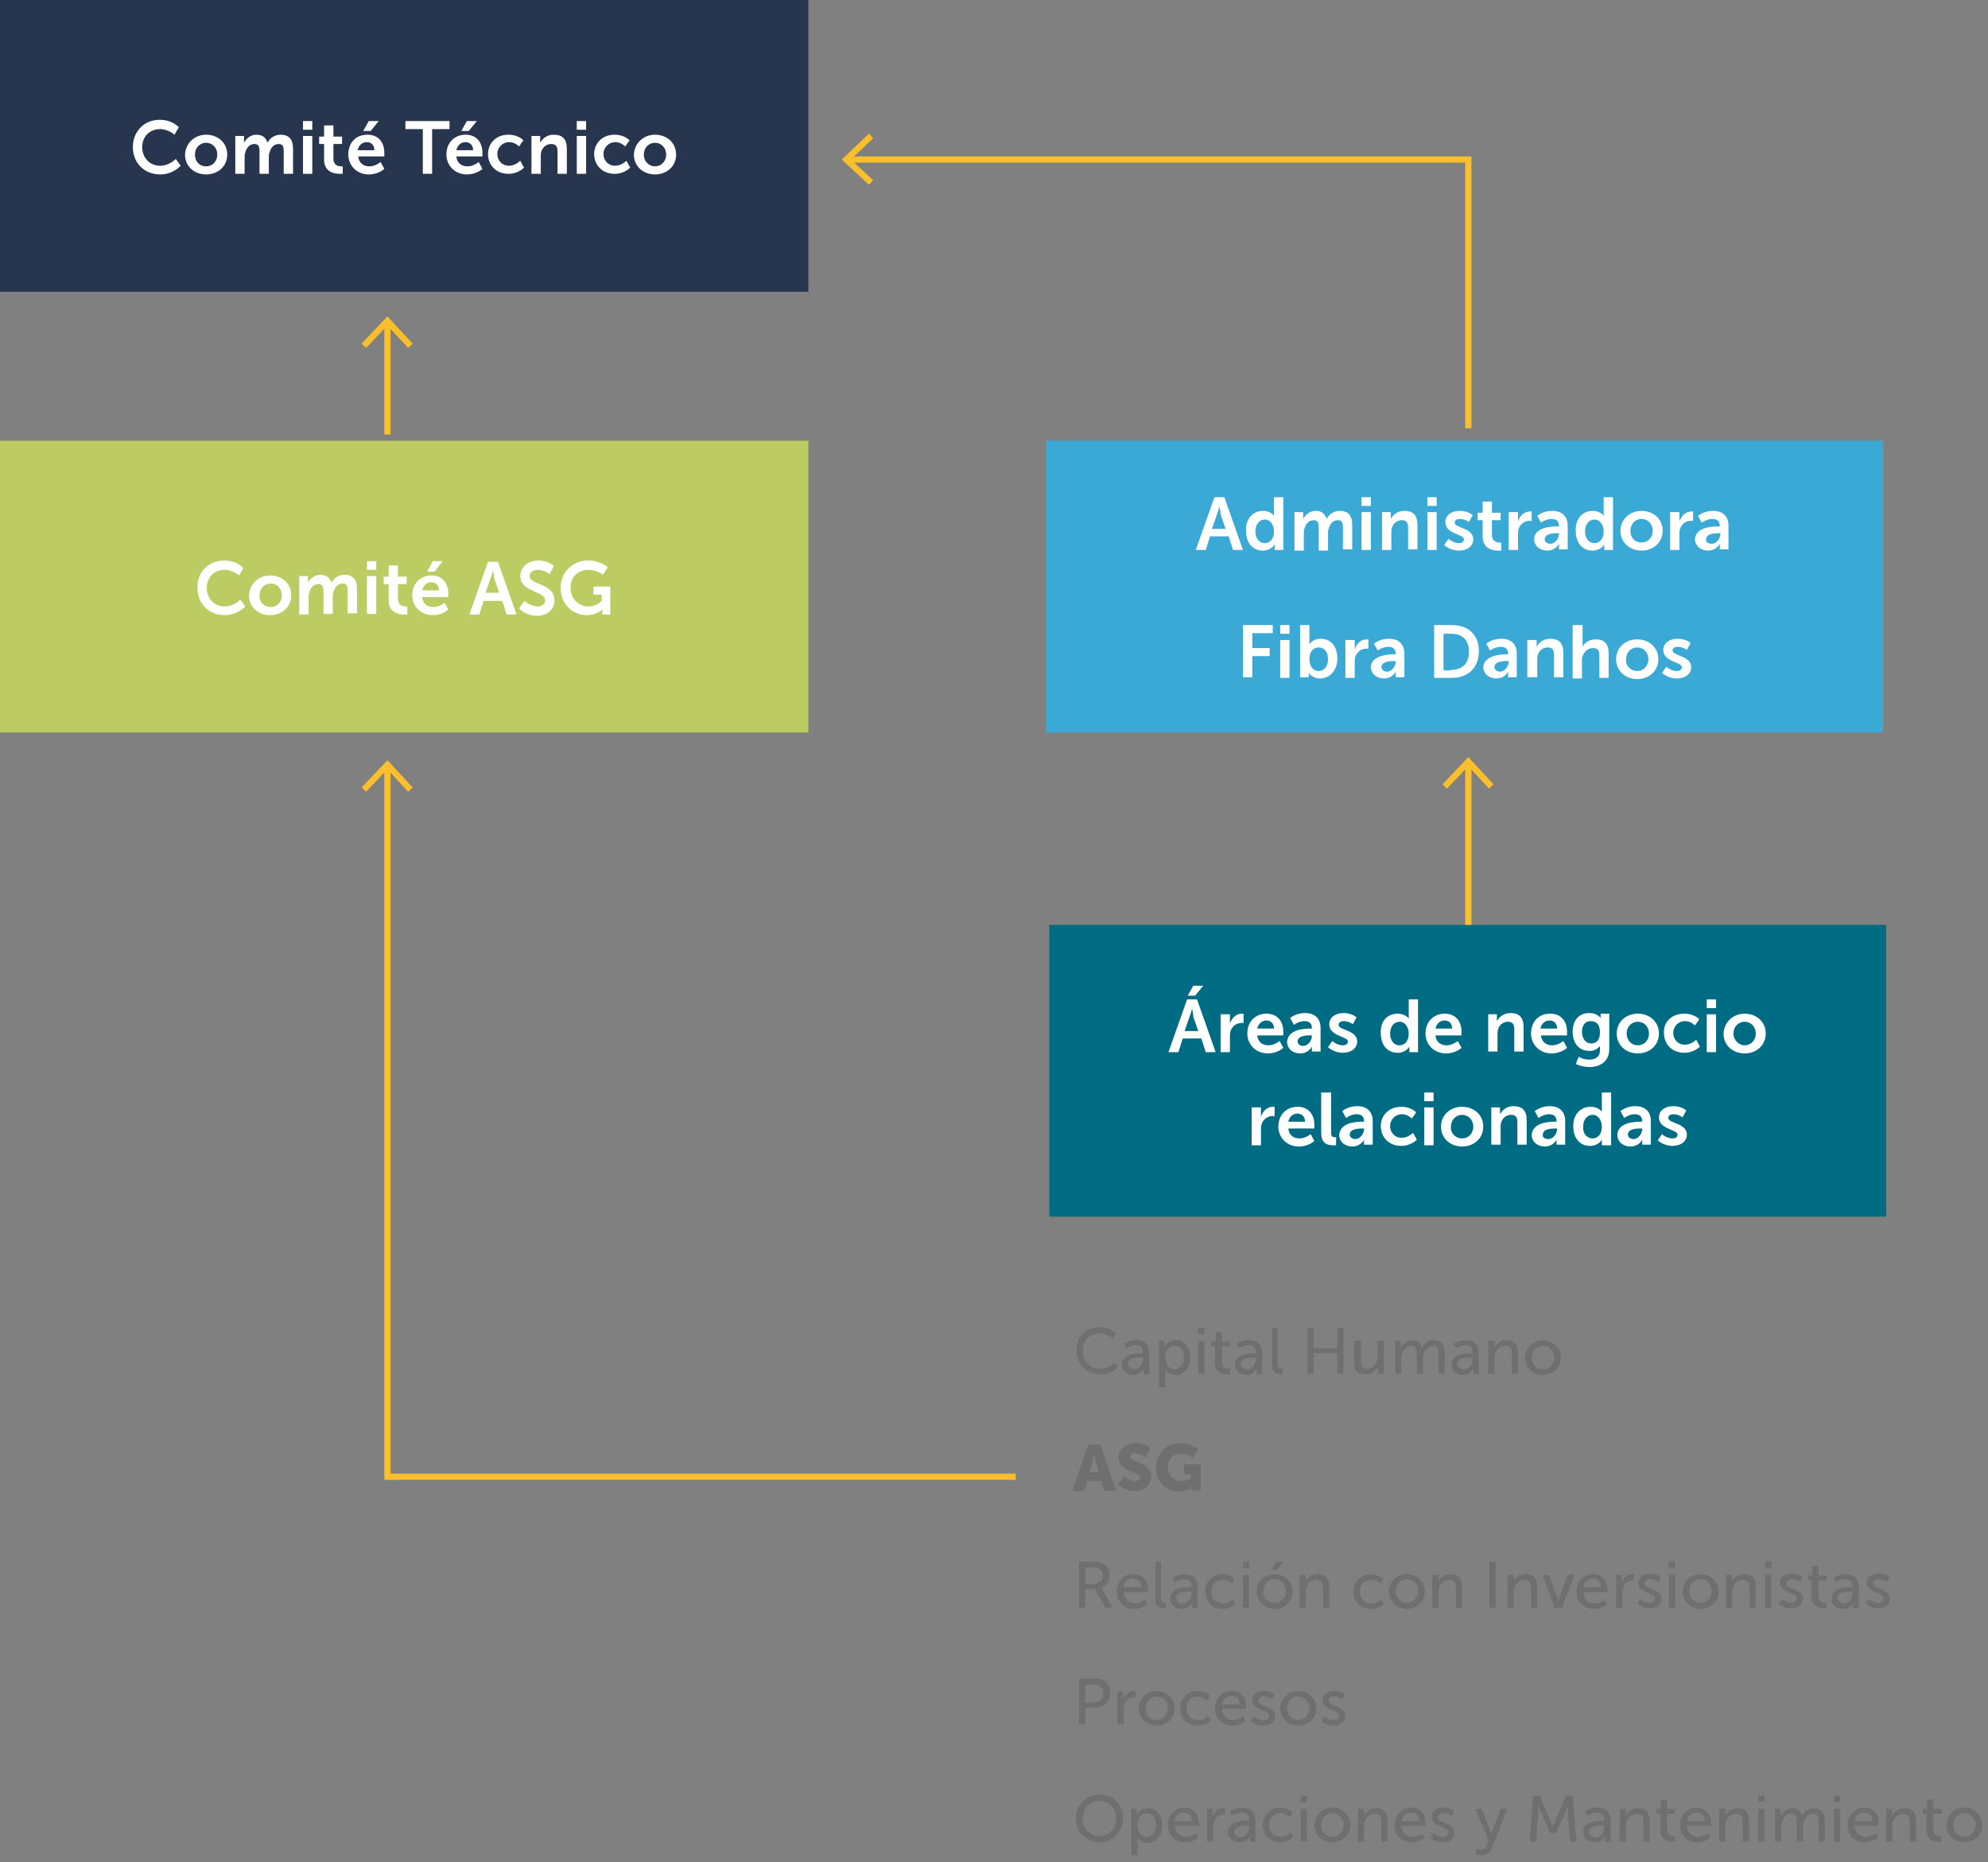 <?xml version="1.0" encoding="utf-8"?>
<!-- Generator: Adobe Illustrator 27.5.0, SVG Export Plug-In . SVG Version: 6.00 Build 0)  -->
<svg version="1.1" id="Capa_1" xmlns="http://www.w3.org/2000/svg" xmlns:xlink="http://www.w3.org/1999/xlink" x="0px" y="0px"
	 viewBox="0 0 320.2 300" style="enable-background:new 0 0 320.2 300;" xml:space="preserve">
<rect x="0" y="0" width="320.2" height="300" fill="#808080" stroke="none"/>
<style type="text/css">
	.st0{fill:#28354F;}
	.st1{fill:#FFFFFF;}
	.st2{fill:#BCCC63;}
	.st3{fill:#3BA9D5;}
	.st4{fill:#006C84;}
	.st5{fill:#706F6F;}
	.st6{fill:none;stroke:#FCBF2C;}
</style>
<rect class="st0" width="130.2" height="47"/>
<g>
	<path class="st1" d="M25.7,19.3c2.1,0,3.1,1.2,3.1,1.2l-0.7,1.2c0,0-1-0.9-2.3-0.9c-1.8,0-2.9,1.3-2.9,2.9c0,1.6,1.1,3,2.9,3
		c1.5,0,2.5-1.1,2.5-1.1l0.8,1.1c0,0-1.2,1.4-3.3,1.4c-2.6,0-4.4-1.9-4.4-4.4C21.4,21.2,23.2,19.3,25.7,19.3z"/>
	<path class="st1" d="M33.2,21.7c1.9,0,3.4,1.3,3.4,3.2c0,1.9-1.5,3.2-3.4,3.2c-1.9,0-3.4-1.3-3.4-3.2C29.9,23,31.4,21.7,33.2,21.7z
		 M33.2,26.8c1,0,1.8-0.8,1.8-1.9c0-1.1-0.8-1.9-1.8-1.9c-1,0-1.8,0.8-1.8,1.9C31.4,26.1,32.2,26.8,33.2,26.8z"/>
	<path class="st1" d="M37.8,21.9h1.5v0.7c0,0.2,0,0.4,0,0.4h0c0.3-0.6,1-1.3,2-1.3c0.9,0,1.5,0.4,1.8,1.3h0c0.3-0.7,1.1-1.3,2.1-1.3
		c1.3,0,2,0.7,2,2.3V28h-1.5v-3.6c0-0.7-0.1-1.2-0.8-1.2c-0.8,0-1.3,0.6-1.5,1.4c-0.1,0.2-0.1,0.5-0.1,0.8V28h-1.5v-3.6
		c0-0.7-0.1-1.2-0.8-1.2c-0.8,0-1.3,0.6-1.5,1.4c-0.1,0.2-0.1,0.5-0.1,0.8V28h-1.5V21.9z"/>
	<path class="st1" d="M48.8,19.5h1.5v1.4h-1.5V19.5z M48.8,21.9h1.5V28h-1.5V21.9z"/>
	<path class="st1" d="M52.2,23.2h-0.8V22h0.8v-1.8h1.5V22h1.4v1.2h-1.4v2.4c0,1,0.8,1.2,1.2,1.2c0.2,0,0.3,0,0.3,0V28
		c0,0-0.2,0-0.5,0c-0.9,0-2.5-0.3-2.5-2.3V23.2z"/>
	<path class="st1" d="M59.2,21.7c1.8,0,2.7,1.3,2.7,2.9c0,0.2,0,0.6,0,0.6h-4.2c0.1,1.1,0.9,1.6,1.8,1.6c1,0,1.8-0.7,1.8-0.7
		l0.6,1.1c0,0-0.9,0.9-2.5,0.9c-2,0-3.3-1.5-3.3-3.2C56.1,23,57.3,21.7,59.2,21.7z M60.3,24.2c0-0.8-0.5-1.3-1.2-1.3
		c-0.8,0-1.3,0.5-1.5,1.3H60.3z M59.4,19.5H61l-1.3,1.6h-1.2L59.4,19.5z"/>
	<path class="st1" d="M68.1,20.8h-2.8v-1.3h7.1v1.3h-2.8V28h-1.5V20.8z"/>
	<path class="st1" d="M75,21.7c1.8,0,2.7,1.3,2.7,2.9c0,0.2,0,0.6,0,0.6h-4.2c0.1,1.1,0.9,1.6,1.8,1.6c1,0,1.8-0.7,1.8-0.7l0.6,1.1
		c0,0-0.9,0.9-2.5,0.9c-2,0-3.3-1.5-3.3-3.2C71.9,23,73.2,21.7,75,21.7z M76.2,24.2c0-0.8-0.5-1.3-1.2-1.3c-0.8,0-1.3,0.5-1.5,1.3
		H76.2z M75.2,19.5h1.6l-1.3,1.6h-1.2L75.2,19.5z"/>
	<path class="st1" d="M81.9,21.7c1.6,0,2.4,0.9,2.4,0.9l-0.7,1c0,0-0.6-0.7-1.6-0.7c-1.1,0-1.9,0.9-1.9,1.9c0,1,0.7,1.9,1.9,1.9
		c1,0,1.8-0.8,1.8-0.8l0.6,1.1c0,0-0.9,1-2.5,1c-2,0-3.3-1.4-3.3-3.2C78.6,23.2,79.8,21.7,81.9,21.7z"/>
	<path class="st1" d="M85.5,21.9H87v0.7c0,0.2,0,0.4,0,0.4h0c0.3-0.5,0.9-1.3,2.2-1.3c1.4,0,2.1,0.7,2.1,2.3V28h-1.5v-3.6
		c0-0.7-0.2-1.2-1-1.2c-0.8,0-1.4,0.5-1.6,1.2c-0.1,0.3-0.1,0.5-0.1,0.8V28h-1.5V21.9z"/>
	<path class="st1" d="M92.9,19.5h1.5v1.4h-1.5V19.5z M92.9,21.9h1.5V28h-1.5V21.9z"/>
	<path class="st1" d="M99,21.7c1.6,0,2.4,0.9,2.4,0.9l-0.7,1c0,0-0.6-0.7-1.6-0.7c-1.1,0-1.9,0.9-1.9,1.9c0,1,0.7,1.9,1.9,1.9
		c1,0,1.8-0.8,1.8-0.8l0.6,1.1c0,0-0.9,1-2.5,1c-2,0-3.3-1.4-3.3-3.2C95.7,23.2,96.9,21.7,99,21.7z"/>
	<path class="st1" d="M105.5,21.7c1.9,0,3.4,1.3,3.4,3.2c0,1.9-1.5,3.2-3.4,3.2c-1.9,0-3.4-1.3-3.4-3.2
		C102.2,23,103.7,21.7,105.5,21.7z M105.5,26.8c1,0,1.8-0.8,1.8-1.9c0-1.1-0.8-1.9-1.8-1.9c-1,0-1.8,0.8-1.8,1.9
		C103.7,26.1,104.6,26.8,105.5,26.8z"/>
</g>
<rect y="71" class="st2" width="130.2" height="47"/>
<g>
	<path class="st1" d="M36.1,90.3c2.1,0,3.1,1.2,3.1,1.2l-0.7,1.2c0,0-1-0.9-2.3-0.9c-1.8,0-2.9,1.3-2.9,2.9c0,1.6,1.1,3,2.9,3
		c1.5,0,2.5-1.1,2.5-1.1l0.8,1.1c0,0-1.2,1.4-3.3,1.4c-2.6,0-4.4-1.9-4.4-4.4C31.7,92.2,33.6,90.3,36.1,90.3z"/>
	<path class="st1" d="M43.5,92.7c1.9,0,3.4,1.3,3.4,3.2c0,1.9-1.5,3.2-3.4,3.2c-1.9,0-3.4-1.3-3.4-3.2C40.2,94,41.7,92.7,43.5,92.7z
		 M43.6,97.8c1,0,1.8-0.8,1.8-1.9c0-1.1-0.8-1.9-1.8-1.9c-1,0-1.8,0.8-1.8,1.9C41.7,97,42.6,97.8,43.6,97.8z"/>
	<path class="st1" d="M48.1,92.8h1.5v0.7c0,0.2,0,0.4,0,0.4h0c0.3-0.6,1-1.3,2-1.3c0.9,0,1.5,0.4,1.8,1.3h0c0.3-0.7,1.1-1.3,2.1-1.3
		c1.3,0,2,0.7,2,2.3v3.9H56v-3.6c0-0.7-0.1-1.2-0.8-1.2c-0.8,0-1.3,0.6-1.5,1.4c-0.1,0.2-0.1,0.5-0.1,0.8v2.7h-1.5v-3.6
		c0-0.7-0.1-1.2-0.8-1.2c-0.8,0-1.3,0.6-1.5,1.4c-0.1,0.2-0.1,0.5-0.1,0.8v2.7h-1.5V92.8z"/>
	<path class="st1" d="M59.1,90.4h1.5v1.4h-1.5V90.4z M59.1,92.8h1.5v6.1h-1.5V92.8z"/>
	<path class="st1" d="M62.6,94.1h-0.8v-1.2h0.8v-1.8h1.5v1.8h1.4v1.2h-1.4v2.4c0,1,0.8,1.2,1.2,1.2c0.2,0,0.3,0,0.3,0V99
		c0,0-0.2,0-0.5,0c-0.9,0-2.5-0.3-2.5-2.3V94.1z"/>
	<path class="st1" d="M69.5,92.7c1.8,0,2.7,1.3,2.7,2.9c0,0.2,0,0.6,0,0.6h-4.2c0.1,1.1,0.9,1.6,1.8,1.6c1,0,1.8-0.7,1.8-0.7
		l0.6,1.1c0,0-0.9,0.9-2.5,0.9c-2,0-3.3-1.5-3.3-3.2C66.4,94,67.7,92.7,69.5,92.7z M70.7,95.1c0-0.8-0.5-1.3-1.2-1.3
		c-0.8,0-1.3,0.5-1.5,1.3H70.7z M69.7,90.4h1.6L70,92.1h-1.2L69.7,90.4z"/>
	<path class="st1" d="M80.9,96.8h-3l-0.7,2.2h-1.6l3-8.5h1.6l3,8.5h-1.6L80.9,96.8z M79.4,91.9c0,0-0.2,0.8-0.4,1.3l-0.8,2.3h2.2
		l-0.8-2.3C79.6,92.7,79.4,91.9,79.4,91.9L79.4,91.9z"/>
	<path class="st1" d="M84.5,96.8c0,0,0.9,0.9,2.1,0.9c0.6,0,1.2-0.3,1.2-1c0-1.5-4-1.3-4-3.9c0-1.4,1.2-2.5,2.9-2.5
		c1.7,0,2.5,0.9,2.5,0.9l-0.7,1.3c0,0-0.8-0.7-1.9-0.7c-0.7,0-1.3,0.4-1.3,1c0,1.5,4,1.1,4,3.9c0,1.4-1,2.5-2.8,2.5
		c-1.9,0-2.9-1.2-2.9-1.2L84.5,96.8z"/>
	<path class="st1" d="M94.7,90.3c2.1,0,3.2,1.1,3.2,1.1l-0.8,1.2c0,0-0.9-0.8-2.3-0.8c-1.9,0-2.9,1.3-2.9,2.9c0,1.8,1.3,3,2.9,3
		c1.3,0,2.1-0.9,2.1-0.9v-1h-1.3v-1.3h2.7v4.5H97v-0.4c0-0.2,0-0.4,0-0.4h0c0,0-0.9,0.9-2.5,0.9c-2.2,0-4.2-1.7-4.2-4.4
		C90.3,92.2,92.2,90.3,94.7,90.3z"/>
</g>
<rect x="168.5" y="71" class="st3" width="134.8" height="47"/>
<g>
	<path class="st1" d="M197.9,86.4h-3l-0.7,2.2h-1.6l3-8.5h1.6l3,8.5h-1.6L197.9,86.4z M196.4,81.6c0,0-0.2,0.8-0.4,1.3l-0.8,2.3h2.2
		l-0.8-2.3C196.6,82.4,196.4,81.6,196.4,81.6L196.4,81.6z"/>
	<path class="st1" d="M203.4,82.3c1.3,0,1.8,0.8,1.8,0.8h0c0,0,0-0.2,0-0.3v-2.7h1.5v8.5h-1.4v-0.5c0-0.2,0-0.4,0-0.4h0
		c0,0-0.5,1-1.9,1c-1.7,0-2.7-1.3-2.7-3.2C200.6,83.6,201.8,82.3,203.4,82.3z M203.7,87.5c0.8,0,1.5-0.6,1.5-1.9
		c0-0.9-0.5-1.9-1.5-1.9c-0.8,0-1.5,0.7-1.5,1.9C202.2,86.7,202.8,87.5,203.7,87.5z"/>
	<path class="st1" d="M208.4,82.5h1.5v0.7c0,0.2,0,0.4,0,0.4h0c0.3-0.6,1-1.3,2-1.3c0.9,0,1.5,0.4,1.8,1.3h0
		c0.3-0.7,1.1-1.3,2.1-1.3c1.3,0,2,0.7,2,2.3v3.9h-1.5V85c0-0.7-0.1-1.2-0.8-1.2c-0.8,0-1.3,0.6-1.5,1.4c-0.1,0.2-0.1,0.5-0.1,0.8
		v2.7h-1.5V85c0-0.7-0.1-1.2-0.8-1.2c-0.8,0-1.3,0.6-1.5,1.4c-0.1,0.2-0.1,0.5-0.1,0.8v2.7h-1.5V82.5z"/>
	<path class="st1" d="M219.3,80.1h1.5v1.4h-1.5V80.1z M219.3,82.5h1.5v6.1h-1.5V82.5z"/>
	<path class="st1" d="M222.5,82.5h1.5v0.7c0,0.2,0,0.4,0,0.4h0c0.3-0.5,0.9-1.3,2.2-1.3c1.4,0,2.1,0.7,2.1,2.3v3.9h-1.5V85
		c0-0.7-0.2-1.2-1-1.2c-0.8,0-1.4,0.5-1.6,1.2c-0.1,0.3-0.1,0.5-0.1,0.8v2.8h-1.5V82.5z"/>
	<path class="st1" d="M229.9,80.1h1.5v1.4h-1.5V80.1z M229.9,82.5h1.5v6.1h-1.5V82.5z"/>
	<path class="st1" d="M233.3,86.8c0,0,0.7,0.7,1.7,0.7c0.4,0,0.8-0.2,0.8-0.6c0-0.9-3-0.8-3-2.8c0-1.1,1-1.8,2.3-1.8
		c1.4,0,2.1,0.7,2.1,0.7l-0.6,1.1c0,0-0.6-0.5-1.5-0.5c-0.4,0-0.8,0.2-0.8,0.6c0,0.9,3,0.8,3,2.7c0,1-0.9,1.8-2.3,1.8
		c-1.5,0-2.4-0.9-2.4-0.9L233.3,86.8z"/>
	<path class="st1" d="M238.8,83.8H238v-1.2h0.8v-1.8h1.5v1.8h1.4v1.2h-1.4v2.4c0,1,0.8,1.2,1.2,1.2c0.2,0,0.3,0,0.3,0v1.3
		c0,0-0.2,0-0.5,0c-0.9,0-2.5-0.3-2.5-2.3V83.8z"/>
	<path class="st1" d="M243,82.5h1.5v1.1c0,0.2,0,0.4,0,0.4h0c0.3-0.9,1-1.6,1.9-1.6c0.1,0,0.3,0,0.3,0v1.5c0,0-0.2,0-0.4,0
		c-0.6,0-1.4,0.4-1.7,1.3c-0.1,0.3-0.1,0.6-0.1,1v2.4H243V82.5z"/>
	<path class="st1" d="M250.9,84.8h0.2v-0.1c0-0.8-0.5-1.1-1.2-1.1c-0.9,0-1.7,0.6-1.7,0.6l-0.6-1.1c0,0,0.9-0.8,2.4-0.8
		c1.6,0,2.5,0.9,2.5,2.4v3.8h-1.4v-0.5c0-0.2,0-0.4,0-0.4h0c0,0-0.5,1.1-1.9,1.1c-1.1,0-2.1-0.7-2.1-1.9
		C247.2,84.9,249.9,84.8,250.9,84.8z M249.7,87.6c0.8,0,1.4-0.9,1.4-1.6v-0.1h-0.3c-0.8,0-2,0.1-2,1
		C248.8,87.2,249.1,87.6,249.7,87.6z"/>
	<path class="st1" d="M256.5,82.3c1.3,0,1.8,0.8,1.8,0.8h0c0,0,0-0.2,0-0.3v-2.7h1.5v8.5h-1.4v-0.5c0-0.2,0-0.4,0-0.4h0
		c0,0-0.5,1-1.9,1c-1.7,0-2.7-1.3-2.7-3.2C253.7,83.6,254.9,82.3,256.5,82.3z M256.8,87.5c0.8,0,1.5-0.6,1.5-1.9
		c0-0.9-0.5-1.9-1.5-1.9c-0.8,0-1.5,0.7-1.5,1.9C255.3,86.7,255.9,87.5,256.8,87.5z"/>
	<path class="st1" d="M264.4,82.3c1.9,0,3.4,1.3,3.4,3.2c0,1.9-1.5,3.2-3.4,3.2c-1.9,0-3.4-1.3-3.4-3.2
		C261,83.7,262.5,82.3,264.4,82.3z M264.4,87.4c1,0,1.8-0.8,1.8-1.9c0-1.1-0.8-1.9-1.8-1.9c-1,0-1.8,0.8-1.8,1.9
		C262.6,86.7,263.4,87.4,264.4,87.4z"/>
	<path class="st1" d="M269,82.5h1.5v1.1c0,0.2,0,0.4,0,0.4h0c0.3-0.9,1-1.6,1.9-1.6c0.1,0,0.3,0,0.3,0v1.5c0,0-0.2,0-0.4,0
		c-0.6,0-1.4,0.4-1.7,1.3c-0.1,0.3-0.1,0.6-0.1,1v2.4H269V82.5z"/>
	<path class="st1" d="M276.8,84.8h0.2v-0.1c0-0.8-0.5-1.1-1.2-1.1c-0.9,0-1.7,0.6-1.7,0.6l-0.6-1.1c0,0,0.9-0.8,2.4-0.8
		c1.6,0,2.5,0.9,2.5,2.4v3.8h-1.4v-0.5c0-0.2,0-0.4,0-0.4h0c0,0-0.5,1.1-1.9,1.1c-1.1,0-2.1-0.7-2.1-1.9
		C273.2,84.9,275.8,84.8,276.8,84.8z M275.7,87.6c0.8,0,1.4-0.9,1.4-1.6v-0.1h-0.3c-0.8,0-2,0.1-2,1C274.7,87.2,275,87.6,275.7,87.6
		z"/>
</g>
<g>
	<path class="st1" d="M200.1,100.7h4.9v1.3h-3.3v2.4h2.8v1.3h-2.8v3.4h-1.5V100.7z"/>
	<path class="st1" d="M206.2,100.7h1.5v1.4h-1.5V100.7z M206.2,103.1h1.5v6.1h-1.5V103.1z"/>
	<path class="st1" d="M209.4,100.7h1.5v2.6c0,0.3,0,0.5,0,0.5h0c0,0,0.5-0.9,1.8-0.9c1.7,0,2.7,1.3,2.7,3.2c0,1.9-1.2,3.2-2.8,3.2
		c-1.3,0-1.8-0.9-1.8-0.9h0c0,0,0,0.2,0,0.4v0.3h-1.4V100.7z M212.4,108.1c0.8,0,1.5-0.7,1.5-1.9c0-1.2-0.6-1.9-1.5-1.9
		c-0.8,0-1.5,0.6-1.5,1.9C210.9,107.2,211.4,108.1,212.4,108.1z"/>
	<path class="st1" d="M216.7,103.1h1.5v1.1c0,0.2,0,0.4,0,0.4h0c0.3-0.9,1-1.6,1.9-1.6c0.1,0,0.3,0,0.3,0v1.5c0,0-0.2,0-0.4,0
		c-0.6,0-1.4,0.4-1.7,1.3c-0.1,0.3-0.1,0.6-0.1,1v2.4h-1.5V103.1z"/>
	<path class="st1" d="M224.6,105.4h0.2v-0.1c0-0.8-0.5-1.1-1.2-1.1c-0.9,0-1.7,0.6-1.7,0.6l-0.6-1.1c0,0,0.9-0.8,2.4-0.8
		c1.6,0,2.5,0.9,2.5,2.4v3.8h-1.4v-0.5c0-0.2,0-0.4,0-0.4h0c0,0-0.5,1.1-1.9,1.1c-1.1,0-2.1-0.7-2.1-1.9
		C220.9,105.6,223.6,105.4,224.6,105.4z M223.4,108.2c0.8,0,1.4-0.9,1.4-1.6v-0.1h-0.3c-0.8,0-2,0.1-2,1
		C222.5,107.8,222.8,108.2,223.4,108.2z"/>
	<path class="st1" d="M231,100.7h2.9c2.6,0,4.3,1.6,4.3,4.2s-1.7,4.3-4.3,4.3H231V100.7z M233.8,107.9c1.7,0,2.8-1,2.8-2.9
		c0-1.9-1.1-2.9-2.8-2.9h-1.3v5.9H233.8z"/>
	<path class="st1" d="M242.7,105.4h0.2v-0.1c0-0.8-0.5-1.1-1.2-1.1c-0.9,0-1.7,0.6-1.7,0.6l-0.6-1.1c0,0,0.9-0.8,2.4-0.8
		c1.6,0,2.5,0.9,2.5,2.4v3.8h-1.4v-0.5c0-0.2,0-0.4,0-0.4h0c0,0-0.5,1.1-1.9,1.1c-1.1,0-2.1-0.7-2.1-1.9
		C239.1,105.6,241.7,105.4,242.7,105.4z M241.6,108.2c0.8,0,1.4-0.9,1.4-1.6v-0.1h-0.3c-0.8,0-2,0.1-2,1
		C240.7,107.8,241,108.2,241.6,108.2z"/>
	<path class="st1" d="M246,103.1h1.5v0.7c0,0.2,0,0.4,0,0.4h0c0.3-0.5,0.9-1.3,2.2-1.3c1.4,0,2.1,0.7,2.1,2.3v3.9h-1.5v-3.6
		c0-0.7-0.2-1.2-1-1.2c-0.8,0-1.4,0.5-1.6,1.2c-0.1,0.3-0.1,0.5-0.1,0.8v2.8H246V103.1z"/>
	<path class="st1" d="M253.4,100.7h1.5v3c0,0.3,0,0.5,0,0.5h0c0.3-0.6,1-1.2,2.1-1.2c1.4,0,2.1,0.7,2.1,2.3v3.9h-1.5v-3.6
		c0-0.7-0.2-1.2-1-1.2c-0.8,0-1.4,0.5-1.7,1.3c-0.1,0.2-0.1,0.5-0.1,0.8v2.8h-1.5V100.7z"/>
	<path class="st1" d="M263.7,103c1.9,0,3.4,1.3,3.4,3.2c0,1.9-1.5,3.2-3.4,3.2c-1.9,0-3.4-1.3-3.4-3.2
		C260.3,104.3,261.8,103,263.7,103z M263.7,108.1c1,0,1.8-0.8,1.8-1.9c0-1.1-0.8-1.9-1.8-1.9c-1,0-1.8,0.8-1.8,1.9
		C261.8,107.3,262.7,108.1,263.7,108.1z"/>
	<path class="st1" d="M268.4,107.4c0,0,0.7,0.7,1.7,0.7c0.4,0,0.8-0.2,0.8-0.6c0-0.9-3-0.8-3-2.8c0-1.1,1-1.8,2.3-1.8
		c1.4,0,2.1,0.7,2.1,0.7l-0.6,1.1c0,0-0.6-0.5-1.5-0.5c-0.4,0-0.8,0.2-0.8,0.6c0,0.9,3,0.8,3,2.7c0,1-0.9,1.8-2.3,1.8
		c-1.5,0-2.4-0.9-2.4-0.9L268.4,107.4z"/>
</g>
<rect x="169" y="149" class="st4" width="134.8" height="47"/>
<g>
	<path class="st1" d="M193.5,167.3h-3l-0.7,2.2h-1.6l3-8.5h1.6l3,8.5h-1.6L193.5,167.3z M192,162.5c0,0-0.2,0.8-0.4,1.3l-0.8,2.3
		h2.2l-0.8-2.3C192.2,163.3,192,162.5,192,162.5L192,162.5z M192.2,158.8h1.6l-1.3,1.6h-1.2L192.2,158.8z"/>
	<path class="st1" d="M196.6,163.4h1.5v1.1c0,0.2,0,0.4,0,0.4h0c0.3-0.9,1-1.6,1.9-1.6c0.1,0,0.3,0,0.3,0v1.5c0,0-0.2,0-0.4,0
		c-0.6,0-1.4,0.4-1.7,1.3c-0.1,0.3-0.1,0.6-0.1,1v2.4h-1.5V163.4z"/>
	<path class="st1" d="M204,163.3c1.8,0,2.7,1.3,2.7,2.9c0,0.2,0,0.6,0,0.6h-4.2c0.1,1.1,0.9,1.6,1.8,1.6c1,0,1.8-0.7,1.8-0.7
		l0.6,1.1c0,0-0.9,0.9-2.5,0.9c-2,0-3.3-1.5-3.3-3.2C200.9,164.6,202.2,163.3,204,163.3z M205.2,165.7c0-0.8-0.5-1.3-1.2-1.3
		c-0.8,0-1.3,0.5-1.5,1.3H205.2z"/>
	<path class="st1" d="M211.1,165.7h0.2v-0.1c0-0.8-0.5-1.1-1.2-1.1c-0.9,0-1.7,0.6-1.7,0.6l-0.6-1.1c0,0,0.9-0.8,2.4-0.8
		c1.6,0,2.5,0.9,2.5,2.4v3.8h-1.4V169c0-0.2,0-0.4,0-0.4h0c0,0-0.5,1.1-1.9,1.1c-1.1,0-2.1-0.7-2.1-1.9
		C207.5,165.8,210.1,165.7,211.1,165.7z M209.9,168.5c0.8,0,1.4-0.9,1.4-1.6v-0.1h-0.3c-0.8,0-2,0.1-2,1
		C209,168.1,209.3,168.5,209.9,168.5z"/>
	<path class="st1" d="M214.6,167.7c0,0,0.7,0.7,1.7,0.7c0.4,0,0.8-0.2,0.8-0.6c0-0.9-3-0.8-3-2.8c0-1.1,1-1.8,2.3-1.8
		c1.4,0,2.1,0.7,2.1,0.7l-0.6,1.1c0,0-0.6-0.5-1.5-0.5c-0.4,0-0.8,0.2-0.8,0.6c0,0.9,3,0.8,3,2.7c0,1-0.9,1.8-2.3,1.8
		c-1.5,0-2.4-0.9-2.4-0.9L214.6,167.7z"/>
	<path class="st1" d="M225.1,163.3c1.3,0,1.8,0.8,1.8,0.8h0c0,0,0-0.2,0-0.3V161h1.5v8.5H227V169c0-0.2,0-0.4,0-0.4h0
		c0,0-0.5,1-1.9,1c-1.7,0-2.7-1.3-2.7-3.2C222.3,164.5,223.5,163.3,225.1,163.3z M225.4,168.4c0.8,0,1.5-0.6,1.5-1.9
		c0-0.9-0.5-1.9-1.5-1.9c-0.8,0-1.5,0.7-1.5,1.9C223.9,167.6,224.5,168.4,225.4,168.4z"/>
	<path class="st1" d="M232.7,163.3c1.8,0,2.7,1.3,2.7,2.9c0,0.2,0,0.6,0,0.6h-4.2c0.1,1.1,0.9,1.6,1.8,1.6c1,0,1.8-0.7,1.8-0.7
		l0.6,1.1c0,0-0.9,0.9-2.5,0.9c-2,0-3.3-1.5-3.3-3.2C229.6,164.6,230.9,163.3,232.7,163.3z M233.9,165.7c0-0.8-0.5-1.3-1.2-1.3
		c-0.8,0-1.3,0.5-1.5,1.3H233.9z"/>
	<path class="st1" d="M239.6,163.4h1.5v0.7c0,0.2,0,0.4,0,0.4h0c0.3-0.5,0.9-1.3,2.2-1.3c1.4,0,2.1,0.7,2.1,2.3v3.9h-1.5v-3.6
		c0-0.7-0.2-1.2-1-1.2c-0.8,0-1.4,0.5-1.6,1.2c-0.1,0.3-0.1,0.5-0.1,0.8v2.8h-1.5V163.4z"/>
	<path class="st1" d="M249.7,163.3c1.8,0,2.7,1.3,2.7,2.9c0,0.2,0,0.6,0,0.6h-4.2c0.1,1.1,0.9,1.6,1.8,1.6c1,0,1.8-0.7,1.8-0.7
		l0.6,1.1c0,0-0.9,0.9-2.5,0.9c-2,0-3.3-1.5-3.3-3.2C246.6,164.6,247.8,163.3,249.7,163.3z M250.8,165.7c0-0.8-0.5-1.3-1.2-1.3
		c-0.8,0-1.3,0.5-1.5,1.3H250.8z"/>
	<path class="st1" d="M256,170.7c0.9,0,1.7-0.4,1.7-1.5v-0.4c0-0.1,0-0.3,0-0.3h0c-0.4,0.5-0.9,0.8-1.7,0.8c-1.8,0-2.7-1.4-2.7-3.1
		c0-1.7,0.9-3,2.7-3c1.3,0,1.8,0.8,1.8,0.8h0c0,0,0-0.1,0-0.2v-0.5h1.4v5.7c0,2.1-1.6,2.9-3.2,2.9c-0.8,0-1.6-0.2-2.2-0.5l0.5-1.2
		C254.3,170.3,255,170.7,256,170.7z M257.7,166.3c0-1.4-0.7-1.8-1.5-1.8c-0.9,0-1.4,0.7-1.4,1.7c0,1.1,0.6,1.9,1.5,1.9
		C257,168.1,257.7,167.7,257.7,166.3z"/>
	<path class="st1" d="M263.8,163.3c1.9,0,3.4,1.3,3.4,3.2c0,1.9-1.5,3.2-3.4,3.2c-1.9,0-3.4-1.3-3.4-3.2
		C260.4,164.6,261.9,163.3,263.8,163.3z M263.8,168.4c1,0,1.8-0.8,1.8-1.9c0-1.1-0.8-1.9-1.8-1.9c-1,0-1.8,0.8-1.8,1.9
		C262,167.6,262.8,168.4,263.8,168.4z"/>
	<path class="st1" d="M271.3,163.3c1.6,0,2.4,0.9,2.4,0.9l-0.7,1c0,0-0.6-0.7-1.6-0.7c-1.1,0-1.9,0.9-1.9,1.9c0,1,0.7,1.9,1.9,1.9
		c1,0,1.8-0.8,1.8-0.8l0.6,1.1c0,0-0.9,1-2.5,1c-2,0-3.3-1.4-3.3-3.2C267.9,164.7,269.2,163.3,271.3,163.3z"/>
	<path class="st1" d="M274.9,161h1.5v1.4h-1.5V161z M274.9,163.4h1.5v6.1h-1.5V163.4z"/>
	<path class="st1" d="M281,163.3c1.9,0,3.4,1.3,3.4,3.2c0,1.9-1.5,3.2-3.4,3.2c-1.9,0-3.4-1.3-3.4-3.2
		C277.7,164.6,279.2,163.3,281,163.3z M281,168.4c1,0,1.8-0.8,1.8-1.9c0-1.1-0.8-1.9-1.8-1.9c-1,0-1.8,0.8-1.8,1.9
		C279.2,167.6,280.1,168.4,281,168.4z"/>
</g>
<g>
	<path class="st1" d="M201.6,178.4h1.5v1.1c0,0.2,0,0.4,0,0.4h0c0.3-0.9,1-1.6,1.9-1.6c0.1,0,0.3,0,0.3,0v1.5c0,0-0.2,0-0.4,0
		c-0.6,0-1.4,0.4-1.7,1.3c-0.1,0.3-0.1,0.6-0.1,1v2.4h-1.5V178.4z"/>
	<path class="st1" d="M209,178.3c1.8,0,2.7,1.3,2.7,2.9c0,0.2,0,0.6,0,0.6h-4.2c0.1,1.1,0.9,1.6,1.8,1.6c1,0,1.8-0.7,1.8-0.7
		l0.6,1.1c0,0-0.9,0.9-2.5,0.9c-2,0-3.3-1.5-3.3-3.2C205.9,179.6,207.2,178.3,209,178.3z M210.2,180.7c0-0.8-0.5-1.3-1.2-1.3
		c-0.8,0-1.3,0.5-1.5,1.3H210.2z"/>
	<path class="st1" d="M212.9,176h1.5v6.4c0,0.7,0.2,0.8,0.6,0.8c0.1,0,0.2,0,0.2,0v1.3c0,0-0.2,0-0.5,0c-0.8,0-1.9-0.2-1.9-2V176z"
		/>
	<path class="st1" d="M219.5,180.7h0.2v-0.1c0-0.8-0.5-1.1-1.2-1.1c-0.9,0-1.7,0.6-1.7,0.6l-0.6-1.1c0,0,0.9-0.8,2.4-0.8
		c1.6,0,2.5,0.9,2.5,2.4v3.8h-1.4V184c0-0.2,0-0.4,0-0.4h0c0,0-0.5,1.1-1.9,1.1c-1.1,0-2.1-0.7-2.1-1.9
		C215.9,180.8,218.5,180.7,219.5,180.7z M218.3,183.5c0.8,0,1.4-0.9,1.4-1.6v-0.1h-0.3c-0.8,0-2,0.1-2,1
		C217.4,183.1,217.7,183.5,218.3,183.5z"/>
	<path class="st1" d="M225.7,178.3c1.6,0,2.4,0.9,2.4,0.9l-0.7,1c0,0-0.6-0.7-1.6-0.7c-1.1,0-1.9,0.9-1.9,1.9c0,1,0.7,1.9,1.9,1.9
		c1,0,1.8-0.8,1.8-0.8l0.6,1.1c0,0-0.9,1-2.5,1c-2,0-3.3-1.4-3.3-3.2C222.4,179.7,223.7,178.3,225.7,178.3z"/>
	<path class="st1" d="M229.4,176h1.5v1.4h-1.5V176z M229.4,178.4h1.5v6.1h-1.5V178.4z"/>
	<path class="st1" d="M235.5,178.3c1.9,0,3.4,1.3,3.4,3.2c0,1.9-1.5,3.2-3.4,3.2c-1.9,0-3.4-1.3-3.4-3.2
		C232.1,179.6,233.6,178.3,235.5,178.3z M235.5,183.4c1,0,1.8-0.8,1.8-1.9c0-1.1-0.8-1.9-1.8-1.9c-1,0-1.8,0.8-1.8,1.9
		C233.6,182.6,234.5,183.4,235.5,183.4z"/>
	<path class="st1" d="M240.1,178.4h1.5v0.7c0,0.2,0,0.4,0,0.4h0c0.3-0.5,0.9-1.3,2.2-1.3c1.4,0,2.1,0.7,2.1,2.3v3.9h-1.5v-3.6
		c0-0.7-0.2-1.2-1-1.2c-0.8,0-1.4,0.5-1.6,1.2c-0.1,0.3-0.1,0.5-0.1,0.8v2.8h-1.5V178.4z"/>
	<path class="st1" d="M250.5,180.7h0.2v-0.1c0-0.8-0.5-1.1-1.2-1.1c-0.9,0-1.7,0.6-1.7,0.6l-0.6-1.1c0,0,0.9-0.8,2.4-0.8
		c1.6,0,2.5,0.9,2.5,2.4v3.8h-1.4V184c0-0.2,0-0.4,0-0.4h0c0,0-0.5,1.1-1.9,1.1c-1.1,0-2.1-0.7-2.1-1.9
		C246.9,180.8,249.5,180.7,250.5,180.7z M249.4,183.5c0.8,0,1.4-0.9,1.4-1.6v-0.1h-0.3c-0.8,0-2,0.1-2,1
		C248.4,183.1,248.7,183.5,249.4,183.5z"/>
	<path class="st1" d="M256.2,178.3c1.3,0,1.8,0.8,1.8,0.8h0c0,0,0-0.2,0-0.3V176h1.5v8.5H258V184c0-0.2,0-0.4,0-0.4h0
		c0,0-0.5,1-1.9,1c-1.7,0-2.7-1.3-2.7-3.2C253.4,179.5,254.6,178.3,256.2,178.3z M256.5,183.4c0.8,0,1.5-0.6,1.5-1.9
		c0-0.9-0.5-1.9-1.5-1.9c-0.8,0-1.5,0.7-1.5,1.9C254.9,182.6,255.6,183.4,256.5,183.4z"/>
	<path class="st1" d="M264.3,180.7h0.2v-0.1c0-0.8-0.5-1.1-1.2-1.1c-0.9,0-1.7,0.6-1.7,0.6L261,179c0,0,0.9-0.8,2.4-0.8
		c1.6,0,2.5,0.9,2.5,2.4v3.8h-1.4V184c0-0.2,0-0.4,0-0.4h0c0,0-0.5,1.1-1.9,1.1c-1.1,0-2.1-0.7-2.1-1.9
		C260.6,180.8,263.3,180.7,264.3,180.7z M263.1,183.5c0.8,0,1.4-0.9,1.4-1.6v-0.1h-0.3c-0.8,0-2,0.1-2,1
		C262.2,183.1,262.5,183.5,263.1,183.5z"/>
	<path class="st1" d="M267.7,182.7c0,0,0.7,0.7,1.7,0.7c0.4,0,0.8-0.2,0.8-0.6c0-0.9-3-0.8-3-2.8c0-1.1,1-1.8,2.3-1.8
		c1.4,0,2.1,0.7,2.1,0.7l-0.6,1.1c0,0-0.6-0.5-1.5-0.5c-0.4,0-0.8,0.2-0.8,0.6c0,0.9,3,0.8,3,2.7c0,1-0.9,1.8-2.3,1.8
		c-1.5,0-2.4-0.9-2.4-0.9L267.7,182.7z"/>
</g>
<g>
	<path class="st5" d="M177,213.8c1.8,0,2.7,1,2.7,1l-0.5,0.8c0,0-0.9-0.8-2.1-0.8c-1.7,0-2.7,1.3-2.7,2.8c0,1.6,1.1,2.9,2.8,2.9
		c1.4,0,2.3-1,2.3-1l0.6,0.7c0,0-1,1.2-2.9,1.2c-2.2,0-3.8-1.7-3.8-3.9C173.3,215.4,174.9,213.8,177,213.8z"/>
	<path class="st5" d="M183.9,218h0.2v-0.1c0-0.9-0.5-1.2-1.2-1.2c-0.8,0-1.5,0.5-1.5,0.5l-0.4-0.7c0,0,0.8-0.6,2-0.6
		c1.3,0,2.1,0.7,2.1,2.1v3.4h-0.9v-0.5c0-0.2,0-0.4,0-0.4h0c0,0-0.4,1-1.7,1c-0.9,0-1.8-0.6-1.8-1.6C180.7,218.1,183,218,183.9,218z
		 M182.7,220.6c0.9,0,1.4-0.9,1.4-1.7v-0.2h-0.3c-0.8,0-2.2,0.1-2.2,1C181.7,220.2,182.1,220.6,182.7,220.6z"/>
	<path class="st5" d="M186.7,216h0.9v0.5c0,0.2,0,0.4,0,0.4h0c0,0,0.5-1,1.8-1c1.4,0,2.3,1.1,2.3,2.8c0,1.7-1,2.8-2.4,2.8
		c-1.2,0-1.6-0.9-1.6-0.9h0c0,0,0,0.2,0,0.5v2.4h-1V216z M189.2,220.6c0.8,0,1.5-0.7,1.5-1.9c0-1.2-0.6-1.9-1.5-1.9
		c-0.8,0-1.5,0.6-1.5,1.9C187.7,219.6,188.2,220.6,189.2,220.6z"/>
	<path class="st5" d="M193,213.9h1v1h-1V213.9z M193,216h1v5.3h-1V216z"/>
	<path class="st5" d="M195.8,216.9h-0.7v-0.8h0.7v-1.5h1v1.5h1.3v0.8h-1.3v2.4c0,1.1,0.7,1.2,1.1,1.2c0.1,0,0.2,0,0.2,0v0.9
		c0,0-0.1,0-0.4,0c-0.7,0-2-0.2-2-2V216.9z"/>
	<path class="st5" d="M202.1,218h0.2v-0.1c0-0.9-0.5-1.2-1.2-1.2c-0.8,0-1.5,0.5-1.5,0.5l-0.4-0.7c0,0,0.8-0.6,2-0.6
		c1.3,0,2.1,0.7,2.1,2.1v3.4h-0.9v-0.5c0-0.2,0-0.4,0-0.4h0c0,0-0.4,1-1.7,1c-0.9,0-1.8-0.6-1.8-1.6
		C198.9,218.1,201.2,218,202.1,218z M200.9,220.6c0.9,0,1.4-0.9,1.4-1.7v-0.2h-0.3c-0.8,0-2.2,0.1-2.2,1
		C199.9,220.2,200.3,220.6,200.9,220.6z"/>
	<path class="st5" d="M204.8,213.9h1v5.8c0,0.6,0.3,0.8,0.6,0.8c0.1,0,0.2,0,0.2,0v0.9c0,0-0.2,0-0.3,0c-0.6,0-1.4-0.2-1.4-1.5
		V213.9z"/>
	<path class="st5" d="M210.6,213.9h1v3.3h3.8v-3.3h1v7.4h-1v-3.3h-3.8v3.3h-1V213.9z"/>
	<path class="st5" d="M218.2,216h1v3.2c0,0.7,0.1,1.3,1,1.3c1.1,0,1.7-1,1.7-2V216h1v5.3h-1v-0.7c0-0.2,0-0.4,0-0.4h0
		c-0.2,0.5-0.9,1.2-2,1.2c-1.2,0-1.8-0.6-1.8-2V216z"/>
	<path class="st5" d="M224.6,216h1v0.7c0,0.2,0,0.4,0,0.4h0c0.3-0.6,1-1.2,1.8-1.2c0.9,0,1.4,0.4,1.6,1.2h0c0.3-0.6,1-1.2,1.9-1.2
		c1.2,0,1.8,0.7,1.8,2v3.4h-1v-3.2c0-0.7-0.1-1.3-0.9-1.3c-0.7,0-1.3,0.6-1.5,1.4c-0.1,0.2-0.1,0.5-0.1,0.7v2.4h-1v-3.2
		c0-0.7-0.1-1.3-0.9-1.3c-0.8,0-1.3,0.6-1.5,1.4c-0.1,0.2-0.1,0.5-0.1,0.7v2.4h-1V216z"/>
	<path class="st5" d="M237,218h0.2v-0.1c0-0.9-0.5-1.2-1.2-1.2c-0.8,0-1.5,0.5-1.5,0.5l-0.4-0.7c0,0,0.8-0.6,2-0.6
		c1.3,0,2.1,0.7,2.1,2.1v3.4h-0.9v-0.5c0-0.2,0-0.4,0-0.4h0c0,0-0.4,1-1.7,1c-0.9,0-1.8-0.6-1.8-1.6C233.8,218.1,236.1,218,237,218z
		 M235.8,220.6c0.9,0,1.4-0.9,1.4-1.7v-0.2h-0.3c-0.8,0-2.2,0.1-2.2,1C234.8,220.2,235.1,220.6,235.8,220.6z"/>
	<path class="st5" d="M239.7,216h1v0.7c0,0.2,0,0.4,0,0.4h0c0.2-0.5,0.8-1.2,2-1.2c1.2,0,1.8,0.7,1.8,2v3.4h-1v-3.2
		c0-0.7-0.2-1.3-1-1.3c-0.8,0-1.5,0.5-1.7,1.3c-0.1,0.2-0.1,0.5-0.1,0.7v2.5h-1V216z"/>
	<path class="st5" d="M248.5,215.9c1.6,0,2.9,1.2,2.9,2.8c0,1.6-1.3,2.8-2.9,2.8c-1.6,0-2.9-1.2-2.9-2.8
		C245.7,217,247,215.9,248.5,215.9z M248.5,220.6c1,0,1.8-0.8,1.8-1.9c0-1.1-0.8-1.9-1.8-1.9c-1,0-1.8,0.8-1.8,1.9
		C246.7,219.8,247.5,220.6,248.5,220.6z"/>
</g>
<g>
	<path class="st5" d="M177.4,238.6h-2.3l-0.5,1.6h-1.9l2.6-7.5h1.9l2.6,7.5h-1.9L177.4,238.6z M176.2,234.4c0,0-0.2,0.8-0.3,1.3
		l-0.4,1.5h1.5l-0.4-1.5C176.4,235.2,176.2,234.4,176.2,234.4L176.2,234.4z"/>
	<path class="st5" d="M181,237.8c0,0,0.9,0.8,1.8,0.8c0.4,0,0.8-0.1,0.8-0.6c0-0.9-3.4-0.9-3.4-3.2c0-1.4,1.2-2.3,2.7-2.3
		c1.6,0,2.4,0.8,2.4,0.8l-0.8,1.5c0,0-0.8-0.7-1.7-0.7c-0.4,0-0.8,0.2-0.8,0.6c0,0.9,3.4,0.8,3.4,3.2c0,1.2-1,2.3-2.6,2.3
		c-1.8,0-2.7-1.1-2.7-1.1L181,237.8z"/>
	<path class="st5" d="M190.1,232.5c1.9,0,2.9,1,2.9,1l-0.9,1.4c0,0-0.8-0.7-1.8-0.7c-1.6,0-2.2,1-2.2,2.1c0,1.4,1,2.3,2.2,2.3
		c0.9,0,1.5-0.5,1.5-0.5v-0.6h-1.1v-1.6h2.7v4.2h-1.5v-0.2c0-0.2,0-0.3,0-0.3h0c0,0-0.7,0.7-2,0.7c-1.9,0-3.7-1.4-3.7-3.9
		C186.2,234.2,187.8,232.5,190.1,232.5z"/>
</g>
<g>
	<path class="st5" d="M173.8,251.6h2.3c0.8,0,1.1,0.1,1.4,0.2c0.8,0.3,1.2,1,1.2,2c0,0.9-0.5,1.7-1.3,2v0c0,0,0.1,0.1,0.2,0.3
		l1.6,2.9h-1.2l-1.6-3h-1.6v3h-1V251.6z M176.3,255.1c0.8,0,1.3-0.5,1.3-1.3c0-0.5-0.2-0.9-0.6-1.1c-0.2-0.1-0.4-0.2-1-0.2h-1.2v2.7
		H176.3z"/>
	<path class="st5" d="M182.6,253.6c1.5,0,2.3,1.1,2.3,2.5c0,0.1,0,0.4,0,0.4H181c0.1,1.2,0.9,1.8,1.8,1.8c0.9,0,1.6-0.6,1.6-0.6
		l0.4,0.7c0,0-0.8,0.8-2.1,0.8c-1.7,0-2.8-1.2-2.8-2.8C179.9,254.6,181.1,253.6,182.6,253.6z M183.8,255.7c0-0.9-0.6-1.4-1.3-1.4
		c-0.8,0-1.4,0.5-1.6,1.4H183.8z"/>
	<path class="st5" d="M186,251.6h1v5.8c0,0.6,0.3,0.8,0.6,0.8c0.1,0,0.2,0,0.2,0v0.9c0,0-0.2,0-0.3,0c-0.6,0-1.4-0.2-1.4-1.5V251.6z
		"/>
	<path class="st5" d="M191.7,255.7h0.2v-0.1c0-0.9-0.5-1.2-1.2-1.2c-0.8,0-1.5,0.5-1.5,0.5l-0.4-0.7c0,0,0.8-0.6,2-0.6
		c1.3,0,2.1,0.7,2.1,2.1v3.4H192v-0.5c0-0.2,0-0.4,0-0.4h0c0,0-0.4,1-1.7,1c-0.9,0-1.8-0.6-1.8-1.6
		C188.5,255.7,190.8,255.7,191.7,255.7z M190.5,258.3c0.9,0,1.4-0.9,1.4-1.7v-0.2h-0.3c-0.8,0-2.2,0.1-2.2,1
		C189.5,257.9,189.8,258.3,190.5,258.3z"/>
	<path class="st5" d="M196.9,253.6c1.3,0,2,0.8,2,0.8l-0.5,0.7c0,0-0.6-0.6-1.5-0.6c-1.1,0-1.8,0.8-1.8,1.9c0,1.1,0.8,1.9,1.9,1.9
		c1,0,1.6-0.7,1.6-0.7l0.4,0.7c0,0-0.7,0.9-2.1,0.9c-1.7,0-2.8-1.2-2.8-2.8C194.1,254.8,195.2,253.6,196.9,253.6z"/>
	<path class="st5" d="M200.2,251.6h1v1h-1V251.6z M200.2,253.7h1v5.3h-1V253.7z"/>
	<path class="st5" d="M205.3,253.6c1.6,0,2.9,1.2,2.9,2.8c0,1.6-1.3,2.8-2.9,2.8s-2.9-1.2-2.9-2.8
		C202.4,254.7,203.7,253.6,205.3,253.6z M205.3,258.2c1,0,1.8-0.8,1.8-1.9c0-1.1-0.8-1.9-1.8-1.9c-1,0-1.8,0.8-1.8,1.9
		C203.4,257.4,204.3,258.2,205.3,258.2z M205.6,251.6h1.1l-1,1.3h-0.9L205.6,251.6z"/>
	<path class="st5" d="M209.3,253.7h1v0.7c0,0.2,0,0.4,0,0.4h0c0.2-0.5,0.8-1.2,2-1.2c1.2,0,1.8,0.7,1.8,2v3.4h-1v-3.2
		c0-0.7-0.2-1.3-1-1.3c-0.8,0-1.5,0.5-1.7,1.3c-0.1,0.2-0.1,0.5-0.1,0.7v2.5h-1V253.7z"/>
	<path class="st5" d="M220.8,253.6c1.3,0,2,0.8,2,0.8l-0.5,0.7c0,0-0.6-0.6-1.5-0.6c-1.1,0-1.8,0.8-1.8,1.9c0,1.1,0.8,1.9,1.9,1.9
		c1,0,1.6-0.7,1.6-0.7l0.4,0.7c0,0-0.7,0.9-2.1,0.9c-1.7,0-2.8-1.2-2.8-2.8C218,254.8,219.2,253.6,220.8,253.6z"/>
	<path class="st5" d="M226.6,253.6c1.6,0,2.9,1.2,2.9,2.8c0,1.6-1.3,2.8-2.9,2.8s-2.9-1.2-2.9-2.8
		C223.7,254.7,225,253.6,226.6,253.6z M226.6,258.2c1,0,1.8-0.8,1.8-1.9c0-1.1-0.8-1.9-1.8-1.9c-1,0-1.8,0.8-1.8,1.9
		C224.8,257.4,225.6,258.2,226.6,258.2z"/>
	<path class="st5" d="M230.7,253.7h1v0.7c0,0.2,0,0.4,0,0.4h0c0.2-0.5,0.8-1.2,2-1.2c1.2,0,1.8,0.7,1.8,2v3.4h-1v-3.2
		c0-0.7-0.2-1.3-1-1.3c-0.8,0-1.5,0.5-1.7,1.3c-0.1,0.2-0.1,0.5-0.1,0.7v2.5h-1V253.7z"/>
	<path class="st5" d="M239.9,251.6h1v7.4h-1V251.6z"/>
	<path class="st5" d="M242.8,253.7h1v0.7c0,0.2,0,0.4,0,0.4h0c0.2-0.5,0.8-1.2,2-1.2c1.2,0,1.8,0.7,1.8,2v3.4h-1v-3.2
		c0-0.7-0.2-1.3-1-1.3c-0.8,0-1.5,0.5-1.7,1.3c-0.1,0.2-0.1,0.5-0.1,0.7v2.5h-1V253.7z"/>
	<path class="st5" d="M248.4,253.7h1.1l1.3,3.6c0.1,0.3,0.2,0.7,0.2,0.7h0c0,0,0.1-0.4,0.2-0.7l1.3-3.6h1.1l-2,5.3h-1.2L248.4,253.7
		z"/>
	<path class="st5" d="M256.6,253.6c1.5,0,2.3,1.1,2.3,2.5c0,0.1,0,0.4,0,0.4H255c0.1,1.2,0.9,1.8,1.8,1.8c0.9,0,1.6-0.6,1.6-0.6
		l0.4,0.7c0,0-0.8,0.8-2.1,0.8c-1.7,0-2.8-1.2-2.8-2.8C254,254.6,255.1,253.6,256.6,253.6z M257.9,255.7c0-0.9-0.6-1.4-1.3-1.4
		c-0.8,0-1.4,0.5-1.6,1.4H257.9z"/>
	<path class="st5" d="M260.2,253.7h1v0.9c0,0.2,0,0.4,0,0.4h0c0.2-0.8,0.9-1.4,1.7-1.4c0.1,0,0.3,0,0.3,0v1c0,0-0.1,0-0.3,0
		c-0.7,0-1.2,0.5-1.5,1.2c-0.1,0.3-0.1,0.6-0.1,1v2.2h-1V253.7z"/>
	<path class="st5" d="M264.2,257.6c0,0,0.6,0.6,1.5,0.6c0.4,0,0.9-0.2,0.9-0.7c0-1-2.7-0.8-2.7-2.5c0-1,0.9-1.5,1.9-1.5
		c1.2,0,1.7,0.6,1.7,0.6l-0.4,0.8c0,0-0.5-0.5-1.3-0.5c-0.4,0-0.9,0.2-0.9,0.7c0,1,2.7,0.7,2.7,2.5c0,0.9-0.8,1.5-1.9,1.5
		c-1.3,0-2-0.8-2-0.8L264.2,257.6z"/>
	<path class="st5" d="M268.8,251.6h1v1h-1V251.6z M268.8,253.7h1v5.3h-1V253.7z"/>
	<path class="st5" d="M273.9,253.6c1.6,0,2.9,1.2,2.9,2.8c0,1.6-1.3,2.8-2.9,2.8c-1.6,0-2.9-1.2-2.9-2.8
		C271.1,254.7,272.3,253.6,273.9,253.6z M273.9,258.2c1,0,1.8-0.8,1.8-1.9c0-1.1-0.8-1.9-1.8-1.9c-1,0-1.8,0.8-1.8,1.9
		C272.1,257.4,272.9,258.2,273.9,258.2z"/>
	<path class="st5" d="M278,253.7h1v0.7c0,0.2,0,0.4,0,0.4h0c0.2-0.5,0.8-1.2,2-1.2c1.2,0,1.8,0.7,1.8,2v3.4h-1v-3.2
		c0-0.7-0.2-1.3-1-1.3c-0.8,0-1.5,0.5-1.7,1.3c-0.1,0.2-0.1,0.5-0.1,0.7v2.5h-1V253.7z"/>
	<path class="st5" d="M284.3,251.6h1v1h-1V251.6z M284.3,253.7h1v5.3h-1V253.7z"/>
	<path class="st5" d="M287,257.6c0,0,0.6,0.6,1.5,0.6c0.4,0,0.9-0.2,0.9-0.7c0-1-2.7-0.8-2.7-2.5c0-1,0.9-1.5,1.9-1.5
		c1.2,0,1.7,0.6,1.7,0.6l-0.4,0.8c0,0-0.5-0.5-1.3-0.5c-0.4,0-0.9,0.2-0.9,0.7c0,1,2.7,0.7,2.7,2.5c0,0.9-0.8,1.5-1.9,1.5
		c-1.3,0-2-0.8-2-0.8L287,257.6z"/>
	<path class="st5" d="M291.9,254.6h-0.7v-0.8h0.7v-1.5h1v1.5h1.3v0.8h-1.3v2.4c0,1.1,0.7,1.2,1.1,1.2c0.1,0,0.2,0,0.2,0v0.9
		c0,0-0.1,0-0.4,0c-0.7,0-2-0.2-2-2V254.6z"/>
	<path class="st5" d="M298.2,255.7h0.2v-0.1c0-0.9-0.5-1.2-1.2-1.2c-0.8,0-1.5,0.5-1.5,0.5l-0.4-0.7c0,0,0.8-0.6,2-0.6
		c1.3,0,2.1,0.7,2.1,2.1v3.4h-0.9v-0.5c0-0.2,0-0.4,0-0.4h0c0,0-0.4,1-1.7,1c-0.9,0-1.8-0.6-1.8-1.6
		C295,255.7,297.3,255.7,298.2,255.7z M297,258.3c0.9,0,1.4-0.9,1.4-1.7v-0.2h-0.3c-0.8,0-2.2,0.1-2.2,1
		C296,257.9,296.3,258.3,297,258.3z"/>
	<path class="st5" d="M301,257.6c0,0,0.6,0.6,1.5,0.6c0.4,0,0.9-0.2,0.9-0.7c0-1-2.7-0.8-2.7-2.5c0-1,0.9-1.5,1.9-1.5
		c1.2,0,1.7,0.6,1.7,0.6l-0.4,0.8c0,0-0.5-0.5-1.3-0.5c-0.4,0-0.9,0.2-0.9,0.7c0,1,2.7,0.7,2.7,2.5c0,0.9-0.8,1.5-1.9,1.5
		c-1.3,0-2-0.8-2-0.8L301,257.6z"/>
</g>
<g>
	<path class="st5" d="M173.8,270.4h2.7c1.4,0,2.3,0.9,2.3,2.3c0,1.4-1,2.4-2.3,2.4h-1.7v2.7h-1V270.4z M176.3,274.2
		c0.9,0,1.4-0.6,1.4-1.4c0-0.9-0.5-1.4-1.4-1.4h-1.5v2.9H176.3z"/>
	<path class="st5" d="M179.9,272.5h1v0.9c0,0.2,0,0.4,0,0.4h0c0.2-0.8,0.9-1.4,1.7-1.4c0.1,0,0.3,0,0.3,0v1c0,0-0.1,0-0.3,0
		c-0.7,0-1.2,0.5-1.5,1.2c-0.1,0.3-0.1,0.6-0.1,1v2.2h-1V272.5z"/>
	<path class="st5" d="M186.3,272.4c1.6,0,2.9,1.2,2.9,2.8c0,1.6-1.3,2.8-2.9,2.8s-2.9-1.2-2.9-2.8
		C183.5,273.6,184.7,272.4,186.3,272.4z M186.3,277.1c1,0,1.8-0.8,1.8-1.9c0-1.1-0.8-1.9-1.8-1.9c-1,0-1.8,0.8-1.8,1.9
		C184.5,276.3,185.3,277.1,186.3,277.1z"/>
	<path class="st5" d="M192.9,272.4c1.3,0,2,0.8,2,0.8l-0.5,0.7c0,0-0.6-0.6-1.5-0.6c-1.1,0-1.8,0.8-1.8,1.9c0,1.1,0.8,1.9,1.9,1.9
		c1,0,1.6-0.7,1.6-0.7l0.4,0.7c0,0-0.7,0.9-2.1,0.9c-1.7,0-2.8-1.2-2.8-2.8C190,273.6,191.2,272.4,192.9,272.4z"/>
	<path class="st5" d="M198.4,272.4c1.5,0,2.3,1.1,2.3,2.5c0,0.1,0,0.4,0,0.4h-3.9c0.1,1.2,0.9,1.8,1.8,1.8c0.9,0,1.6-0.6,1.6-0.6
		l0.4,0.7c0,0-0.8,0.8-2.1,0.8c-1.7,0-2.8-1.2-2.8-2.8C195.8,273.5,196.9,272.4,198.4,272.4z M199.7,274.6c0-0.9-0.6-1.4-1.3-1.4
		c-0.8,0-1.4,0.5-1.6,1.4H199.7z"/>
	<path class="st5" d="M202,276.5c0,0,0.6,0.6,1.5,0.6c0.4,0,0.9-0.2,0.9-0.7c0-1-2.7-0.8-2.7-2.5c0-1,0.9-1.5,1.9-1.5
		c1.2,0,1.7,0.6,1.7,0.6l-0.4,0.8c0,0-0.5-0.5-1.3-0.5c-0.4,0-0.9,0.2-0.9,0.7c0,1,2.7,0.7,2.7,2.5c0,0.9-0.8,1.5-1.9,1.5
		c-1.3,0-2-0.8-2-0.8L202,276.5z"/>
	<path class="st5" d="M209.1,272.4c1.6,0,2.9,1.2,2.9,2.8c0,1.6-1.3,2.8-2.9,2.8c-1.6,0-2.9-1.2-2.9-2.8
		C206.3,273.6,207.6,272.4,209.1,272.4z M209.1,277.1c1,0,1.8-0.8,1.8-1.9c0-1.1-0.8-1.9-1.8-1.9c-1,0-1.8,0.8-1.8,1.9
		C207.3,276.3,208.1,277.1,209.1,277.1z"/>
	<path class="st5" d="M213.3,276.5c0,0,0.6,0.6,1.5,0.6c0.4,0,0.9-0.2,0.9-0.7c0-1-2.7-0.8-2.7-2.5c0-1,0.9-1.5,1.9-1.5
		c1.2,0,1.7,0.6,1.7,0.6l-0.4,0.8c0,0-0.5-0.5-1.3-0.5c-0.4,0-0.9,0.2-0.9,0.7c0,1,2.7,0.7,2.7,2.5c0,0.9-0.8,1.5-1.9,1.5
		c-1.3,0-2-0.8-2-0.8L213.3,276.5z"/>
</g>
<g>
	<path class="st5" d="M177.1,289.1c2.1,0,3.8,1.6,3.8,3.8c0,2.2-1.7,3.9-3.8,3.9s-3.8-1.7-3.8-3.9
		C173.3,290.8,174.9,289.1,177.1,289.1z M177.1,295.8c1.5,0,2.7-1.3,2.7-2.9c0-1.6-1.2-2.8-2.7-2.8s-2.7,1.2-2.7,2.8
		C174.3,294.6,175.6,295.8,177.1,295.8z"/>
	<path class="st5" d="M182.2,291.4h0.9v0.5c0,0.2,0,0.4,0,0.4h0c0,0,0.5-1,1.8-1c1.4,0,2.3,1.1,2.3,2.8c0,1.7-1,2.8-2.4,2.8
		c-1.2,0-1.6-0.9-1.6-0.9h0c0,0,0,0.2,0,0.5v2.4h-1V291.4z M184.7,295.9c0.8,0,1.5-0.7,1.5-1.9c0-1.2-0.6-1.9-1.5-1.9
		c-0.8,0-1.5,0.6-1.5,1.9C183.2,295,183.7,295.9,184.7,295.9z"/>
	<path class="st5" d="M190.8,291.2c1.5,0,2.3,1.1,2.3,2.5c0,0.1,0,0.4,0,0.4h-3.9c0.1,1.2,0.9,1.8,1.8,1.8c0.9,0,1.6-0.6,1.6-0.6
		l0.4,0.7c0,0-0.8,0.8-2.1,0.8c-1.7,0-2.8-1.2-2.8-2.8C188.1,292.3,189.2,291.2,190.8,291.2z M192,293.4c0-0.9-0.6-1.4-1.3-1.4
		c-0.8,0-1.4,0.5-1.6,1.4H192z"/>
	<path class="st5" d="M194.3,291.4h1v0.9c0,0.2,0,0.4,0,0.4h0c0.2-0.8,0.9-1.4,1.7-1.4c0.1,0,0.3,0,0.3,0v1c0,0-0.1,0-0.3,0
		c-0.7,0-1.2,0.5-1.5,1.2c-0.1,0.3-0.1,0.6-0.1,1v2.2h-1V291.4z"/>
	<path class="st5" d="M201,293.3h0.2v-0.1c0-0.9-0.5-1.2-1.2-1.2c-0.8,0-1.5,0.5-1.5,0.5l-0.4-0.7c0,0,0.8-0.6,2-0.6
		c1.3,0,2.1,0.7,2.1,2.1v3.4h-0.9v-0.5c0-0.2,0-0.4,0-0.4h0c0,0-0.4,1-1.7,1c-0.9,0-1.8-0.6-1.8-1.6
		C197.8,293.4,200.1,293.3,201,293.3z M199.8,296c0.9,0,1.4-0.9,1.4-1.7v-0.2H201c-0.8,0-2.2,0.1-2.2,1
		C198.8,295.6,199.2,296,199.8,296z"/>
	<path class="st5" d="M206.2,291.2c1.3,0,2,0.8,2,0.8l-0.5,0.7c0,0-0.6-0.6-1.5-0.6c-1.1,0-1.8,0.8-1.8,1.9c0,1.1,0.8,1.9,1.9,1.9
		c1,0,1.6-0.7,1.6-0.7l0.4,0.7c0,0-0.7,0.9-2.1,0.9c-1.7,0-2.8-1.2-2.8-2.8C203.4,292.4,204.6,291.2,206.2,291.2z"/>
	<path class="st5" d="M209.5,289.3h1v1h-1V289.3z M209.5,291.4h1v5.3h-1V291.4z"/>
	<path class="st5" d="M214.6,291.2c1.6,0,2.9,1.2,2.9,2.8c0,1.6-1.3,2.8-2.9,2.8c-1.6,0-2.9-1.2-2.9-2.8
		C211.7,292.4,213,291.2,214.6,291.2z M214.6,295.9c1,0,1.8-0.8,1.8-1.9c0-1.1-0.8-1.9-1.8-1.9c-1,0-1.8,0.8-1.8,1.9
		C212.8,295.1,213.6,295.9,214.6,295.9z"/>
	<path class="st5" d="M218.7,291.4h1v0.7c0,0.2,0,0.4,0,0.4h0c0.2-0.5,0.8-1.2,2-1.2c1.2,0,1.8,0.7,1.8,2v3.4h-1v-3.2
		c0-0.7-0.2-1.3-1-1.3c-0.8,0-1.5,0.5-1.7,1.3c-0.1,0.2-0.1,0.5-0.1,0.7v2.5h-1V291.4z"/>
	<path class="st5" d="M227.3,291.2c1.5,0,2.3,1.1,2.3,2.5c0,0.1,0,0.4,0,0.4h-3.9c0.1,1.2,0.9,1.8,1.8,1.8c0.9,0,1.6-0.6,1.6-0.6
		l0.4,0.7c0,0-0.8,0.8-2.1,0.8c-1.7,0-2.8-1.2-2.8-2.8C224.7,292.3,225.8,291.2,227.3,291.2z M228.6,293.4c0-0.9-0.6-1.4-1.3-1.4
		c-0.8,0-1.4,0.5-1.6,1.4H228.6z"/>
	<path class="st5" d="M230.9,295.3c0,0,0.6,0.6,1.5,0.6c0.4,0,0.9-0.2,0.9-0.7c0-1-2.7-0.8-2.7-2.5c0-1,0.9-1.5,1.9-1.5
		c1.2,0,1.7,0.6,1.7,0.6l-0.4,0.8c0,0-0.5-0.5-1.3-0.5c-0.4,0-0.9,0.2-0.9,0.7c0,1,2.7,0.7,2.7,2.5c0,0.9-0.8,1.5-1.9,1.5
		c-1.3,0-2-0.8-2-0.8L230.9,295.3z"/>
	<path class="st5" d="M237.9,297.8c0,0,0.3,0.2,0.6,0.2c0.4,0,0.8-0.3,1-0.8l0.3-0.6l-2.2-5.2h1.1l1.3,3.5c0.1,0.3,0.2,0.6,0.2,0.6
		h0c0,0,0.1-0.4,0.2-0.6l1.3-3.5h1.1l-2.5,6.3c-0.3,0.8-1,1.2-1.7,1.2c-0.6,0-1-0.3-1-0.3L237.9,297.8z"/>
	<path class="st5" d="M246.9,289.3h1.1l1.7,4c0.2,0.4,0.4,1,0.4,1h0c0,0,0.2-0.6,0.4-1l1.7-4h1.1l0.6,7.4h-1l-0.4-4.7
		c0-0.5,0-1.1,0-1.1h0c0,0-0.2,0.7-0.4,1.1l-1.5,3.3h-0.9l-1.5-3.3c-0.2-0.4-0.4-1.1-0.4-1.1h0c0,0,0,0.7,0,1.1l-0.4,4.7h-1
		L246.9,289.3z"/>
	<path class="st5" d="M258.2,293.3h0.2v-0.1c0-0.9-0.5-1.2-1.2-1.2c-0.8,0-1.5,0.5-1.5,0.5l-0.4-0.7c0,0,0.8-0.6,2-0.6
		c1.3,0,2.1,0.7,2.1,2.1v3.4h-0.9v-0.5c0-0.2,0-0.4,0-0.4h0c0,0-0.4,1-1.7,1c-0.9,0-1.8-0.6-1.8-1.6
		C255,293.4,257.3,293.3,258.2,293.3z M257,296c0.9,0,1.4-0.9,1.4-1.7v-0.2h-0.3c-0.8,0-2.2,0.1-2.2,1C256,295.6,256.3,296,257,296z
		"/>
	<path class="st5" d="M260.9,291.4h1v0.7c0,0.2,0,0.4,0,0.4h0c0.2-0.5,0.8-1.2,2-1.2c1.2,0,1.8,0.7,1.8,2v3.4h-1v-3.2
		c0-0.7-0.2-1.3-1-1.3c-0.8,0-1.5,0.5-1.7,1.3c-0.1,0.2-0.1,0.5-0.1,0.7v2.5h-1V291.4z"/>
	<path class="st5" d="M267.5,292.2h-0.7v-0.8h0.7v-1.5h1v1.5h1.3v0.8h-1.3v2.4c0,1.1,0.7,1.2,1.1,1.2c0.1,0,0.2,0,0.2,0v0.9
		c0,0-0.1,0-0.4,0c-0.7,0-2-0.2-2-2V292.2z"/>
	<path class="st5" d="M273.3,291.2c1.5,0,2.3,1.1,2.3,2.5c0,0.1,0,0.4,0,0.4h-3.9c0.1,1.2,0.9,1.8,1.8,1.8c0.9,0,1.6-0.6,1.6-0.6
		l0.4,0.7c0,0-0.8,0.8-2.1,0.8c-1.7,0-2.8-1.2-2.8-2.8C270.7,292.3,271.8,291.2,273.3,291.2z M274.6,293.4c0-0.9-0.6-1.4-1.3-1.4
		c-0.8,0-1.4,0.5-1.6,1.4H274.6z"/>
	<path class="st5" d="M276.9,291.4h1v0.7c0,0.2,0,0.4,0,0.4h0c0.2-0.5,0.8-1.2,2-1.2c1.2,0,1.8,0.7,1.8,2v3.4h-1v-3.2
		c0-0.7-0.2-1.3-1-1.3c-0.8,0-1.5,0.5-1.7,1.3c-0.1,0.2-0.1,0.5-0.1,0.7v2.5h-1V291.4z"/>
	<path class="st5" d="M283.2,289.3h1v1h-1V289.3z M283.2,291.4h1v5.3h-1V291.4z"/>
	<path class="st5" d="M285.8,291.4h1v0.7c0,0.2,0,0.4,0,0.4h0c0.3-0.6,1-1.2,1.8-1.2c0.9,0,1.4,0.4,1.6,1.2h0c0.3-0.6,1-1.2,1.9-1.2
		c1.2,0,1.8,0.7,1.8,2v3.4h-1v-3.2c0-0.7-0.1-1.3-0.9-1.3c-0.7,0-1.3,0.6-1.5,1.4c-0.1,0.2-0.1,0.5-0.1,0.7v2.4h-1v-3.2
		c0-0.7-0.1-1.3-0.9-1.3c-0.8,0-1.3,0.6-1.5,1.4c-0.1,0.2-0.1,0.5-0.1,0.7v2.4h-1V291.4z"/>
	<path class="st5" d="M295.4,289.3h1v1h-1V289.3z M295.4,291.4h1v5.3h-1V291.4z"/>
	<path class="st5" d="M300.3,291.2c1.5,0,2.3,1.1,2.3,2.5c0,0.1,0,0.4,0,0.4h-3.9c0.1,1.2,0.9,1.8,1.8,1.8c0.9,0,1.6-0.6,1.6-0.6
		l0.4,0.7c0,0-0.8,0.8-2.1,0.8c-1.7,0-2.8-1.2-2.8-2.8C297.6,292.3,298.8,291.2,300.3,291.2z M301.6,293.4c0-0.9-0.6-1.4-1.3-1.4
		c-0.8,0-1.4,0.5-1.6,1.4H301.6z"/>
	<path class="st5" d="M303.8,291.4h1v0.7c0,0.2,0,0.4,0,0.4h0c0.2-0.5,0.8-1.2,2-1.2c1.2,0,1.8,0.7,1.8,2v3.4h-1v-3.2
		c0-0.7-0.2-1.3-1-1.3c-0.8,0-1.5,0.5-1.7,1.3c-0.1,0.2-0.1,0.5-0.1,0.7v2.5h-1V291.4z"/>
	<path class="st5" d="M310.4,292.2h-0.7v-0.8h0.7v-1.5h1v1.5h1.3v0.8h-1.3v2.4c0,1.1,0.7,1.2,1.1,1.2c0.1,0,0.2,0,0.2,0v0.9
		c0,0-0.1,0-0.4,0c-0.7,0-2-0.2-2-2V292.2z"/>
	<path class="st5" d="M316.4,291.2c1.6,0,2.9,1.2,2.9,2.8c0,1.6-1.3,2.8-2.9,2.8c-1.6,0-2.9-1.2-2.9-2.8
		C313.5,292.4,314.8,291.2,316.4,291.2z M316.4,295.9c1,0,1.8-0.8,1.8-1.9c0-1.1-0.8-1.9-1.8-1.9c-1,0-1.8,0.8-1.8,1.9
		C314.6,295.1,315.4,295.9,316.4,295.9z"/>
</g>
<polyline class="st6" points="236.5,69 236.5,25.7 136.3,25.7 "/>
<polyline class="st6" points="140.3,29.4 136.3,25.7 140.3,21.9 "/>
<line class="st6" x1="236.5" y1="149" x2="236.5" y2="122.7"/>
<polyline class="st6" points="232.7,126.7 236.5,122.7 240.2,126.7 "/>
<line class="st6" x1="62.4" y1="70" x2="62.4" y2="51.7"/>
<polyline class="st6" points="58.6,55.7 62.4,51.7 66.1,55.7 "/>
<polyline class="st6" points="163.6,237.9 62.4,237.9 62.4,123.2 "/>
<polyline class="st6" points="66.1,127.2 62.4,123.2 58.6,127.2 "/>
</svg>

